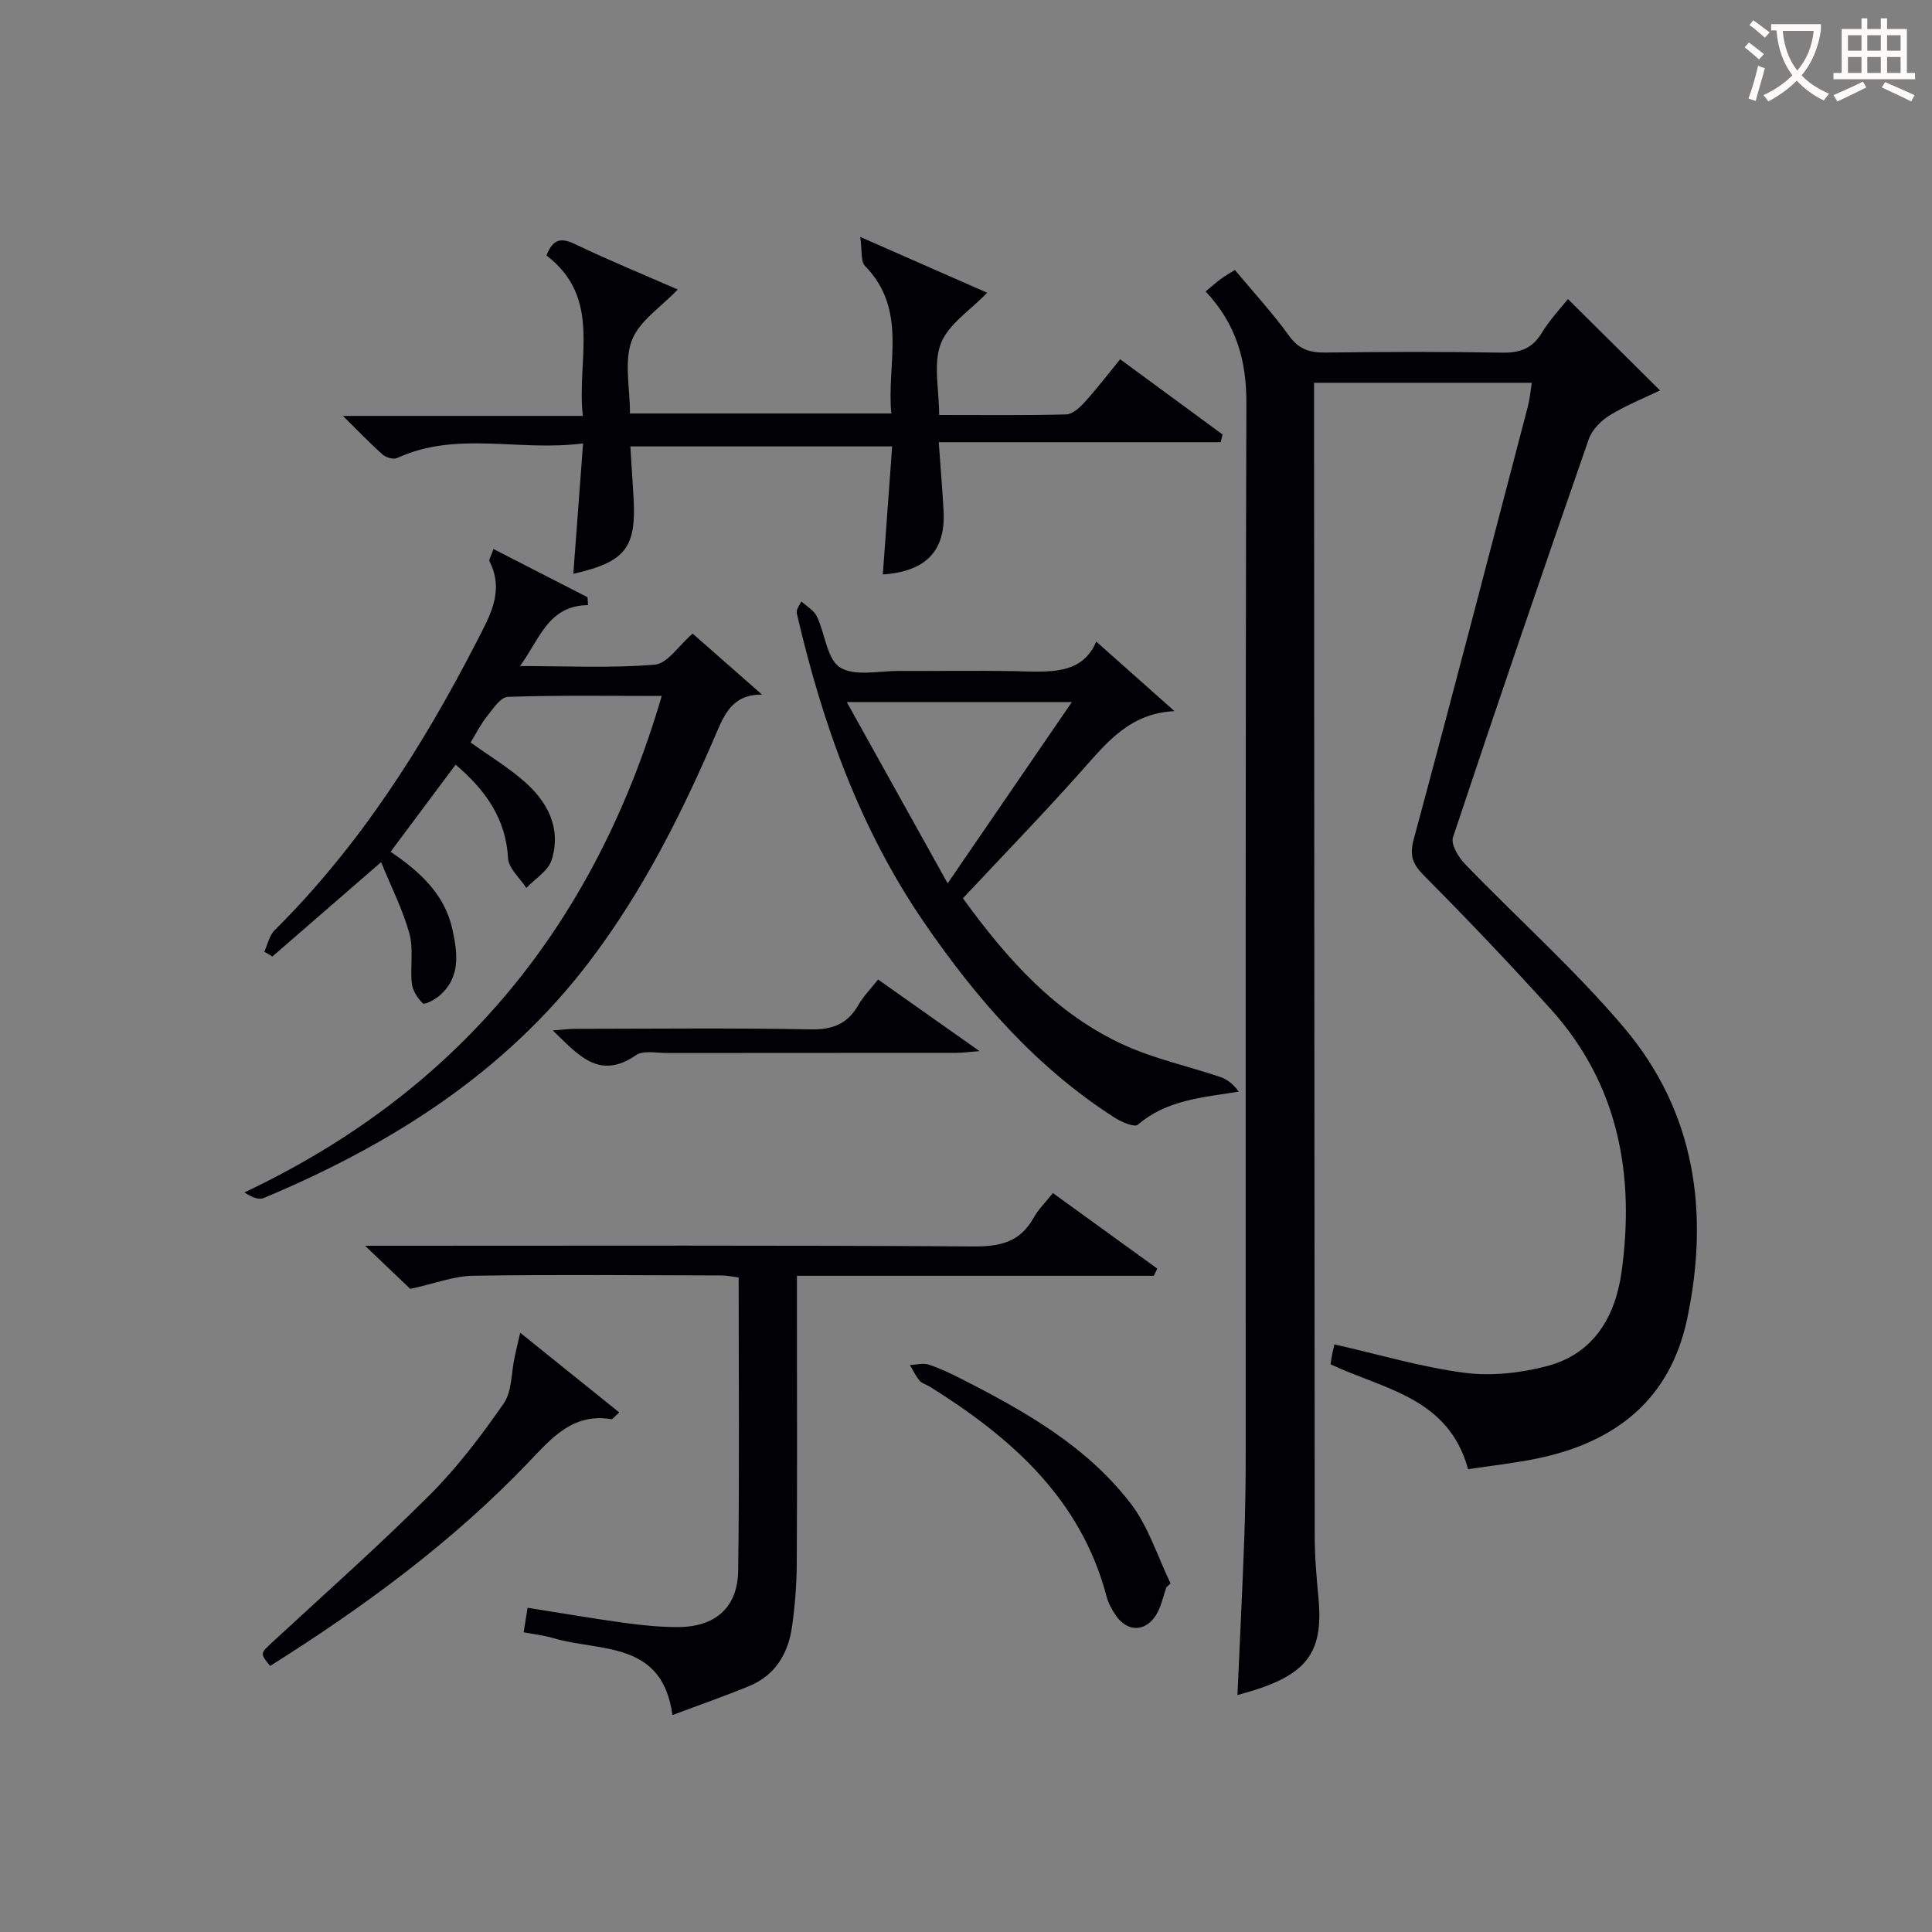 <svg enable-background="new 0 0 400 400" viewBox="0 0 400 400" xmlns="http://www.w3.org/2000/svg"><rect x="0" y="0" width="400" height="400" fill="#808080" stroke="none"/><g fill="#010105"><path d="m249.61 60.34c1.28-1.06 2.13-1.83 3.05-2.51.91-.67 1.89-1.23 3-1.94 3.86 4.62 7.82 8.91 11.21 13.61 2.03 2.83 4.3 3.53 7.54 3.49 12.16-.15 24.33-.2 36.49.02 3.69.07 6.27-.76 8.27-4.03 1.72-2.82 4.04-5.27 5.46-7.06 6.31 6.26 12.61 12.51 19.06 18.91-3.16 1.53-6.96 3.04-10.39 5.14-1.82 1.11-3.69 3.01-4.37 4.97-9.54 27.42-18.95 54.89-28.11 82.43-.47 1.43 1.12 4.09 2.47 5.49 10.96 11.36 22.83 21.93 32.99 33.95 14.72 17.43 17.65 38.19 13.05 60.14-3.53 16.84-14.86 25.66-31.06 29.01-4.83 1-9.76 1.52-14.32 2.22-4.05-14.85-17.39-16.5-28.48-21.72.11-.65.21-1.42.36-2.18.16-.77.36-1.54.46-1.94 9.15 2.08 17.94 4.7 26.91 5.88 5.58.73 11.66.05 17.15-1.4 9.67-2.55 14.12-10.31 15.39-19.57 2.76-20.1-.65-38.79-14.71-54.36-8.47-9.37-17.19-18.54-26.1-27.5-2.42-2.43-3.17-4.16-2.23-7.64 8.04-29.78 15.79-59.64 23.6-89.48.41-1.55.55-3.18.85-5.02-15.05 0-29.67 0-45.09 0v4.82c.04 77.98.06 155.95.14 233.93 0 4.31.38 8.63.78 12.93.97 10.4-1.93 15.04-11.83 18.52-1.55.55-3.16.96-4.95 1.5.48-10.86 1.01-21.45 1.4-32.05.22-5.99.31-11.99.31-17.98.02-72.48-.08-144.96.14-217.44.03-8.83-2.07-16.36-8.44-23.14z"/><path d="m137.01 144.09c-10.97 0-21.43-.17-31.87.19-1.52.05-3.11 2.52-4.37 4.11-1.31 1.65-2.27 3.59-3.34 5.34 3.85 2.75 7.69 5.07 11.03 7.98 4.91 4.27 7.82 9.75 5.75 16.35-.71 2.25-3.43 3.87-5.24 5.78-1.32-2.05-3.66-4.03-3.78-6.15-.46-8.18-4.58-14.01-10.86-19.38-4.51 6.05-8.91 11.95-13.46 18.04 6.01 4.08 11.19 8.73 12.79 16.05 1.09 4.97 1.77 10.01-2.79 13.84-.94.79-2.98 1.83-3.32 1.5-1.09-1.05-2.11-2.63-2.28-4.1-.39-3.43.39-7.1-.5-10.33-1.36-4.94-3.74-9.6-5.87-14.81-8.29 7.19-15.4 13.37-22.51 19.54-.56-.33-1.11-.66-1.67-1 .7-1.5 1.04-3.36 2.14-4.45 17.57-17.45 30.66-38.01 41.9-59.88 2.66-5.19 5.71-10.32 2.6-16.46-.21-.41.35-1.2.81-2.58 6.66 3.41 13.06 6.7 19.47 9.98.03.54.06 1.08.1 1.63-8.22.12-9.89 6.85-14.08 12.62 9.84 0 18.93.47 27.91-.29 2.62-.22 4.95-3.95 7.83-6.43 4.53 3.98 9.19 8.07 14.37 12.63-5.54-.09-7.5 3.4-9.19 7.35-7.2 16.87-15.38 33.22-26.52 47.89-17.54 23.1-41.15 37.96-67.47 48.99-1 .42-2.41-.12-3.99-1.16 44.65-21.11 72.56-55.62 86.41-102.79z"/><path d="m182.78 118.94c.64-8.75 1.27-17.45 1.93-26.52-18.27 0-35.97 0-54.2 0 .22 3.6.45 7.01.65 10.44.63 10.53-1.61 13.48-12.46 15.94.66-8.77 1.3-17.44 2.02-27-13.25 1.75-26.13-2.67-38.47 3.02-.76.35-2.32-.08-3.02-.7-2.58-2.28-4.96-4.79-8.23-8.01h49.67c-1.34-11.8 4.15-24.32-7.53-33.21 1.17-3.01 2.64-3.91 5.72-2.44 7.17 3.42 14.53 6.45 21.46 9.48-3.43 3.62-8.01 6.53-9.52 10.58-1.62 4.36-.37 9.8-.37 15.09h54.11c-1.03-10.32 3.5-21.38-5.46-30.56-.91-.93-.55-3.1-.98-6 9.95 4.38 18.37 8.08 26.28 11.56-3.45 3.6-8 6.47-9.58 10.5-1.63 4.16-.36 9.45-.36 14.81 9.12 0 17.73.11 26.33-.12 1.32-.04 2.83-1.46 3.86-2.6 2.44-2.69 4.65-5.6 7.29-8.82 7.2 5.29 14.2 10.44 21.2 15.58-.13.53-.26 1.06-.39 1.59-19.23 0-38.45 0-58.37 0 .38 5.43.76 9.84 1 14.25.43 8.19-3.57 12.51-12.58 13.14z"/><path d="m238.89 264.14c-24.44 0-48.87 0-73.89 0v10.19c0 16.49.06 32.99-.04 49.48-.03 4.3-.37 8.64-.97 12.9-.78 5.58-3.42 10.12-8.88 12.37-5.03 2.07-10.18 3.86-15.89 6.01-2.09-15.51-15.01-13.06-24.68-15.94-1.88-.56-3.86-.77-6.12-1.2.27-1.72.5-3.13.81-5.08 6.75 1.07 13.38 2.21 20.05 3.13 3.61.5 7.26.86 10.9.87 7.83.03 12.54-3.95 12.65-11.68.28-20.14.1-40.28.1-60.7-1.28-.16-2.38-.42-3.48-.42-17.16-.04-34.32-.21-51.48.06-4.01.06-8 1.63-13.03 2.72-2.23-2.13-5.27-5.03-9.36-8.93h6.61c39.82 0 79.64-.12 119.45.14 5.52.04 9.61-.96 12.37-5.95.94-1.7 2.4-3.11 3.98-5.1 7.34 5.31 14.47 10.47 21.61 15.64-.24.5-.47.99-.71 1.49z"/><path d="m199.36 185.98c9.25 12.76 19.34 24.04 33.55 30.46 6.28 2.84 13.17 4.32 19.74 6.54 1.47.5 2.75 1.54 3.82 3.03-7.65 1.23-14.92 1.72-20.89 6.85-.69.59-3.34-.53-4.73-1.41-16.27-10.4-28.65-24.62-39.47-40.38-13.37-19.47-21.12-41.24-26.4-64.04-.11-.46-.01-.97.95-2.5 1.09 1.02 2.59 1.85 3.2 3.11 1.71 3.56 2.08 8.83 4.8 10.55 3.01 1.9 8.03.7 12.18.72 7.99.05 15.98-.1 23.97.05 6.89.13 13.92.94 16.88-6.13 5.67 5.04 10.94 9.72 16.2 14.4-9.23.44-13.98 6.47-19.13 12.26-8.05 9.05-16.49 17.75-24.67 26.49zm-3.16-3.09c8.95-13.06 17.18-25.06 25.72-37.54-15.85 0-30.57 0-46.61 0 7.09 12.73 13.74 24.68 20.89 37.54z"/><path d="m107.7 275.93c7.62 6.13 14 11.27 20.51 16.5-.92.79-1.35 1.44-1.66 1.39-7.97-1.3-12.34 3.92-17.13 8.94-15.84 16.56-34.17 30-53.49 42.15-2.16-2.65-2.08-2.56.63-5.07 10.86-10.03 21.94-19.86 32.4-30.31 5.72-5.72 10.69-12.29 15.32-18.95 1.75-2.52 1.56-6.38 2.27-9.63.29-1.37.63-2.74 1.15-5.02z"/><path d="m241.5 328.62c-.73 1.99-1.11 4.2-2.25 5.91-2.26 3.4-5.87 3.31-8.19-.01-.84-1.21-1.59-2.59-1.96-4.01-5.35-20.24-19.72-32.85-36.56-43.4-.7-.44-1.63-.65-2.13-1.24-.82-.97-1.36-2.16-2.03-3.26 1.32-.05 2.76-.45 3.94-.07 2.35.77 4.61 1.87 6.83 3 13.08 6.66 25.89 13.92 34.97 25.77 3.67 4.79 5.54 10.97 8.23 16.51-.29.27-.57.53-.85.8z"/><path d="m181.8 202.8c6.94 4.9 13.56 9.58 20.99 14.82-2.17.17-3.52.36-4.87.36-19.96.02-39.92 0-59.89.03-2.16 0-4.86-.58-6.37.46-7.65 5.27-11.97-.1-17.21-5.12 1.86-.14 3.22-.34 4.58-.34 16.3-.02 32.61-.2 48.9.11 4.53.08 7.55-1.17 9.77-5.03 1.05-1.82 2.58-3.36 4.1-5.29z"/></g><path d="m362.1 8.8c1.1.8 2.1 1.6 3.1 2.4l-1 1.1c-1.3-1.1-2.3-2-3-2.5zm1.9 4.8c.5.2.9.4 1.4.5-.6 2.3-1.3 4.5-1.9 6.8l-1.5-.5c.8-2.1 1.4-4.3 2-6.8zm-1-9.4c1.3.9 2.4 1.8 3.4 2.5l-1 1.1c-1.4-1.2-2.4-2.1-3.2-2.6zm3.7 2.2v-1.4h10.3v1.2c-.5 3.6-1.8 6.8-4 9.4 1.5 1.6 3.4 2.8 5.7 3.8-.3.4-.7.8-1.1 1.4-2.3-1.1-4.1-2.5-5.6-4.1-1.6 1.6-3.6 3.1-5.9 4.3-.3-.5-.7-.9-1-1.3 2.4-1.1 4.4-2.5 6-4.1-1.9-2.5-3-5.6-3.3-9.3h-1.1zm8.8 0h-6.4c.3 3.3 1.3 6 3 8.2 2-2.3 3.1-5.1 3.4-8.2z" fill="#fcfbfa"/><path d="m385.3 3.8h1.3v2.2h2.8v-2.2h1.3v2.2h4.1v9.1h1.7v1.3h-16.9v-1.3h1.7v-9.1h4.1v-2.2zm.4 13.1.7 1.2c-1.8.9-3.8 1.9-6 2.9-.2-.4-.5-.8-.8-1.3 2.3-1 4.3-1.9 6.1-2.8zm-3.1-6.4h2.8v-3.2h-2.8zm0 4.6h2.8v-3.3h-2.8zm4-4.6h2.8v-3.2h-2.8zm0 4.6h2.8v-3.3h-2.8zm3.7 1.9c2.1.9 4.1 1.8 6.1 2.7l-.7 1.3c-2.2-1.1-4.2-2-6.1-2.9zm3.2-9.7h-2.8v3.2h2.8zm-2.8 7.8h2.8v-3.3h-2.8z" fill="#fcfbfa"/></svg>
